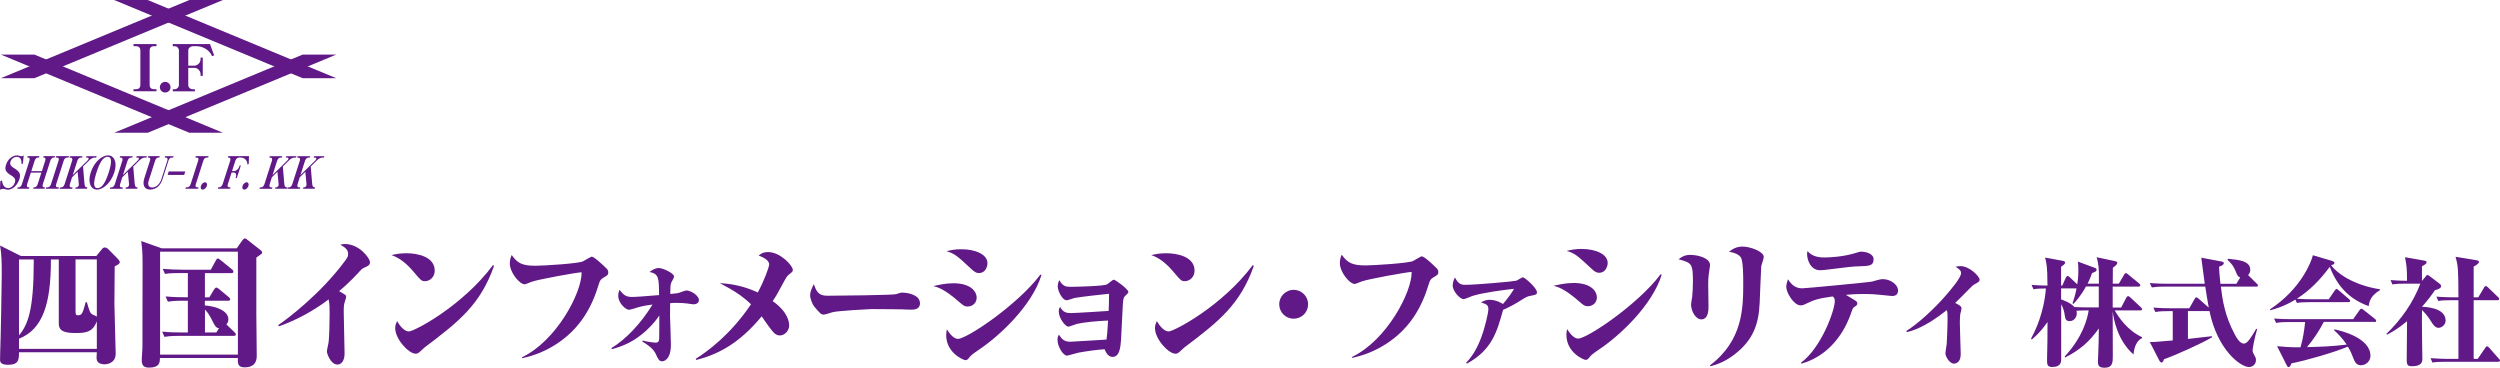 <?xml version="1.0" encoding="UTF-8"?><svg id="_レイヤー_2" xmlns="http://www.w3.org/2000/svg" width="152.11mm" height="22.37mm" viewBox="0 0 431.18 63.4"><defs><style>.cls-1{fill:#601986;stroke-width:0px;}</style></defs><g id="_レイヤー_1-2"><polygon class="cls-1" points="57.99 13.48 52.2 13.48 19.7 0 25.48 0 57.99 13.48"/><polygon class="cls-1" points=".15 13.48 5.93 13.48 38.44 0 32.65 0 .15 13.48"/><polygon class="cls-1" points=".15 9.41 5.93 9.41 38.44 22.89 32.65 22.89 .15 9.41"/><polygon class="cls-1" points="57.99 9.41 52.2 9.41 19.7 22.89 25.48 22.89 57.99 9.41"/><path class="cls-1" d="M26.99,7.59v.37h-.38c-.55,0-.8.25-.8.77v5.87c0,.51.23.78.8.78h.38v.36h-3.96v-.36h.38c.55,0,.8-.26.8-.78v-5.87c0-.5-.25-.77-.8-.77h-.38v-.37h3.96Z"/><path class="cls-1" d="M28.48,15.95c-.51,0-.91-.42-.91-.91s.4-.93.91-.93.93.42.93.93-.4.91-.93.91Z"/><path class="cls-1" d="M36.59,9.68c-.23-.46-.37-.64-.62-.88-.57-.54-1.34-.84-2.16-.84h-.54c-.33,0-.8.26-.8.75v2.61h1.08c.37,0,1.04-.39,1.04-1.08v-.31h.38v3.15h-.38v-.33c0-.52-.5-1.05-1.04-1.05h-1.08v2.92c0,.45.32.77.79.77h.36v.36h-3.82v-.36h.31c.4,0,.75-.35.75-.77v-5.9c0-.38-.29-.75-.69-.75h-.37v-.37h6.42l.71,1.95-.33.13Z"/><path class="cls-1" d="M1.36,32.7c-.16,0-.32-.03-.54-.09-.16-.05-.21-.05-.25-.05-.17,0-.39.07-.57.15l.05-1.47.29-.12c.05.35.19,1.32,1.08,1.32.58,0,1.02-.56,1.15-.98.04-.12.08-.32.03-.53-.06-.26-.44-.56-.75-.73-.19-.11-.36-.23-.52-.38-.32-.29-.54-.66-.29-1.41.32-.99,1.11-1.61,1.92-1.61.12,0,.2,0,.41.08.19.06.26.06.3.06s.21,0,.42-.14l-.14,1.4-.24.1c0-.39.03-1.25-.82-1.25-.57,0-.96.42-1.09.83-.03.09-.07.26-.03.45.05.22.37.5.73.71.19.12.37.25.54.4.36.32.54.71.3,1.46-.3.94-1.09,1.81-1.98,1.81Z"/><path class="cls-1" d="M5.72,32.55l.08-.25h.14c.28,0,.46-.25.56-.54l.64-2h-1.82l-.64,2c-.1.32-.06.54.21.54h.19l-.08.25h-2.02l.08-.25h.18c.22,0,.44-.23.54-.54l1.3-4.06c.08-.26.03-.53-.2-.53h-.18l.08-.25h2.02l-.08.25h-.19c-.23,0-.44.2-.55.53l-.58,1.81h1.82l.58-1.81c.1-.3.04-.53-.21-.53h-.14l.08-.25h1.96l-.08.25h-.18c-.2,0-.44.22-.54.53l-1.3,4.06c-.09.29-.04.54.2.54h.18l-.08.25h-1.96Z"/><path class="cls-1" d="M11.9,26.92l-.08.25h-.21c-.3,0-.5.17-.62.53l-1.3,4.06c-.11.35-.04.54.27.54h.21l-.08.25h-2.2l.08-.25h.21c.3,0,.5-.18.62-.54l1.3-4.06c.11-.35.03-.53-.28-.53h-.21l.08-.25h2.2Z"/><path class="cls-1" d="M14.59,31.78c.02.25.1.52.37.52h.12l-.08.25h-2.02l.08-.25h.14c.13,0,.31-.12.37-.29.03-.1.03-.23.02-.31l-.2-2.08-.96.95-.38,1.2c-.1.32,0,.54.21.54h.27l-.08.25h-2.17l.08-.25h.22c.22,0,.46-.22.56-.54l1.3-4.06c.1-.31,0-.53-.25-.53h-.21l.08-.25h2.17l-.08.25h-.25c-.26,0-.46.25-.56.53l-.79,2.48,2.58-2.55s.12-.13.15-.22c.04-.14-.02-.24-.13-.24h-.32l.08-.25h1.76l-.08.25h-.31c-.22,0-.55.13-.92.5l-1.04,1.03.26,3.07Z"/><path class="cls-1" d="M16.74,32.7c-1.01,0-1.68-1.11-1.09-2.96.59-1.85,1.97-2.95,2.98-2.95s1.67,1.12,1.08,2.95c-.59,1.84-1.97,2.96-2.98,2.96ZM18.56,27.03c-.83,0-1.43,1.16-1.92,2.71-.56,1.74-.57,2.71.19,2.71s1.37-.99,1.92-2.71c.56-1.75.56-2.71-.19-2.71Z"/><path class="cls-1" d="M23.25,31.78c.02.25.1.52.37.52h.12l-.08.25h-2.02l.08-.25h.14c.13,0,.31-.12.37-.29.03-.1.03-.23.02-.31l-.2-2.08-.96.95-.38,1.2c-.1.32,0,.54.21.54h.27l-.08.25h-2.17l.08-.25h.22c.22,0,.46-.22.56-.54l1.3-4.06c.1-.31,0-.53-.25-.53h-.21l.08-.25h2.17l-.08.25h-.25c-.26,0-.46.25-.56.53l-.79,2.48,2.58-2.55s.12-.13.15-.22c.04-.14-.02-.24-.13-.24h-.32l.08-.25h1.76l-.08.25h-.31c-.22,0-.55.13-.92.5l-1.04,1.03.26,3.07Z"/><path class="cls-1" d="M29.59,27.17c-.19,0-.42.18-.52.49l-1.04,3.25c-.37,1.15-1.17,1.78-2.13,1.78-1.11,0-1.34-.9-1-1.97l.98-3.06c.09-.27,0-.49-.21-.49h-.18l.08-.25h1.99l-.08.25h-.19c-.19,0-.42.18-.52.49l-1.14,3.56c-.16.51-.09,1.12.62,1.12.64,0,1.29-.55,1.58-1.43l1.04-3.24c.09-.27,0-.49-.21-.49h-.26l.08-.25h1.46l-.08.25h-.26Z"/><path class="cls-1" d="M35.98,26.92l-.08.25h-.21c-.3,0-.5.17-.62.53l-1.3,4.06c-.11.35-.04.54.27.54h.21l-.08.25h-2.2l.08-.25h.21c.3,0,.5-.18.62-.54l1.3-4.06c.11-.35.03-.53-.28-.53h-.21l.08-.25h2.2Z"/><path class="cls-1" d="M34.96,32.7c-.29,0-.42-.29-.31-.63.11-.35.43-.64.71-.64s.42.29.31.64c-.11.34-.43.63-.72.63Z"/><path class="cls-1" d="M42.68,28.36c-.03-.32-.06-.44-.15-.61-.2-.37-.56-.58-1.02-.58h-.3c-.19,0-.5.18-.61.52l-.58,1.81h.42c.2,0,.66-.27.82-.75l.07-.22h.21l-.7,2.18h-.21l.07-.23c.12-.36-.05-.73-.34-.73h-.42l-.65,2.02c-.1.31,0,.53.27.53h.2l-.08.25h-2.12l.08-.25h.17c.22,0,.49-.24.59-.53l1.31-4.08c.08-.26,0-.52-.22-.52h-.2l.08-.25h3.57l-.04,1.35-.22.09Z"/><path class="cls-1" d="M42.14,32.7c-.29,0-.42-.29-.31-.63.11-.35.43-.64.71-.64s.42.29.31.64c-.11.34-.43.63-.72.63Z"/><path class="cls-1" d="M49.05,31.78c.02.25.1.52.37.52h.12l-.08.25h-2.02l.08-.25h.14c.13,0,.31-.12.37-.29.03-.1.03-.23.02-.31l-.2-2.08-.96.95-.38,1.2c-.1.32,0,.54.21.54h.27l-.08.25h-2.17l.08-.25h.22c.22,0,.46-.22.56-.54l1.3-4.06c.1-.31,0-.53-.25-.53h-.21l.08-.25h2.17l-.08.25h-.25c-.26,0-.46.25-.56.53l-.79,2.48,2.58-2.55s.12-.13.15-.22c.04-.14-.02-.24-.13-.24h-.32l.08-.25h1.76l-.08.25h-.31c-.22,0-.55.13-.92.5l-1.04,1.03.26,3.07Z"/><path class="cls-1" d="M53.86,31.78c.02.25.1.52.37.52h.12l-.08.25h-2.02l.08-.25h.14c.13,0,.31-.12.37-.29.03-.1.03-.23.02-.31l-.2-2.08-.96.95-.38,1.2c-.1.32,0,.54.21.54h.27l-.08.25h-2.17l.08-.25h.22c.22,0,.46-.22.56-.54l1.3-4.06c.1-.31,0-.53-.25-.53h-.21l.08-.25h2.17l-.08.25h-.25c-.26,0-.46.25-.56.53l-.79,2.48,2.58-2.55s.12-.13.15-.22c.04-.14-.02-.24-.13-.24h-.32l.08-.25h1.76l-.08.25h-.31c-.22,0-.55.13-.92.5l-1.04,1.03.26,3.07Z"/><polygon class="cls-1" points="31.76 30.16 28.91 30.16 29.1 29.57 31.96 29.57 31.76 30.16"/><path class="cls-1" d="M3.28,60.76c-.02,1.22-.02,2.15-1.88,2.15-1.1,0-1.39-.34-1.39-.86,0-.27,0-.81.02-1.13.1-2.52.27-11.91.27-13.47,0-2.22-.02-3.62-.29-5.11l3.59,1.81h13.01l.9-1.1c.24-.32.39-.37.56-.37.24,0,.42.1.68.37l1.42,1.44c.2.2.49.51.49.71,0,.29-.34.46-.88.73,0,.64-.05,5.45-.05,6.48,0,1.34.22,7.56.22,8.56,0,1.81-1.74,1.86-1.88,1.86-1.42,0-1.42-.86-1.42-1.22,0-.07.05-.76.05-.86H3.28ZM8.78,44.74v.12c0,7.6-1.42,11.93-5.5,13.55v1.76h13.42v-4.77c-.71,1.91-1.91,2.03-3.67,2.03-1.64,0-2.89-.22-2.89-1.59v-11.1h-1.37ZM3.28,44.74v13.08c1.56-1.81,2.54-4.5,2.54-12.69v-.39h-2.54ZM13.03,44.74v8.8c0,.76.05.83.44.83.68,0,.81-.39,1.3-2.25h.22c.44,1.56.56,1.88.93,2.1.17.1.66.27.78.39v-9.88h-3.67Z"/><path class="cls-1" d="M44.99,43.86c-.07.05-.51.37-.78.56v9.71c0,1.98.07,5.18.07,7.19,0,.51,0,2.03-2.1,2.03-1.12,0-1.2-.61-1.15-1.61h-13.45c0,.71-.02,1.66-1.88,1.66-1.08,0-1.25-.59-1.25-1.3,0-.24.02-.76.05-1,.1-.98.07-2.79.07-4.52s.02-9.49.02-11.05c0-2.2-.1-2.89-.24-3.96l3.52,1.25h12.96l.98-1.39c.05-.07.29-.32.39-.32.2,0,.39.17.59.34l2.15,1.69c.15.12.27.22.27.39,0,.2-.15.27-.22.34ZM41.03,43.4h-13.42v17.75h13.42v-17.75ZM40.32,57.92h-9.29c-1.71,0-2.18.1-2.67.17l-.39-.9c1.15.12,2.32.15,3.5.15h.93v-5.48h-.81c-1.69,0-2.15.1-2.64.17l-.39-.91c1.25.12,2.52.15,3.84.15v-4.18h-1.3c-1.69,0-2.15.07-2.64.15l-.39-.88c1.15.1,2.32.15,3.47.15h4.82l.88-1.61c.05-.1.17-.32.34-.32.12,0,.2.05.46.27l1.98,1.61c.1.07.24.2.24.37,0,.24-.22.27-.37.27h-4.55v4.18h.76l.83-1.37c.1-.15.24-.32.37-.32s.27.1.46.24l1.71,1.42c.07.07.24.2.24.37,0,.15-.1.24-.37.24h-4.01v.81c2.01.17,4.06.93,4.06,2.42,0,.46-.22.71-.34.86l1.39,1.34c.12.12.24.24.24.39,0,.24-.24.24-.39.24ZM36.77,55.6c-.71-1.47-1.12-1.91-1.42-2.2v3.94h1.96l.46-.73c-.51-.07-.73-.46-1-1Z"/><path class="cls-1" d="M47.99,56.06c1.49-1,7.34-5.38,11.59-11.17.37-.51.46-.71.46-1.08,0-.66-.37-1.08-1.34-1.61.27-.07.49-.12.78-.12,2.52,0,4.33,2.47,4.33,3.13,0,.51-.32.66-.95.93-.37.17-.44.22-.98.81-1.44,1.59-2.93,2.89-3.4,3.25.15.1.86.51.9.54.22.15.32.2.32.44,0,.15-.1.49-.2.76-.22.64-.22,1.2-.22,1.64,0,1.17.15,6.33.15,7.38,0,1.3-.59,1.91-1.22,1.91-1.2,0-1.83-1.91-1.83-2.27,0-.24.24-1.25.27-1.44.15-.83.2-4.08.2-5.11,0-.76,0-1.69-.17-2.42-2.62,1.98-5.5,3.55-8.58,4.65l-.1-.2Z"/><path class="cls-1" d="M70.07,43.67c1.93,0,4.91.59,4.91,3.01,0,1.08-.83,1.81-1.69,1.81-.59,0-.71-.15-1.83-1.47-1.08-1.3-2.35-2.49-3.94-3.03.68-.15,1.42-.32,2.54-.32ZM85.21,45.84c-2.35,6.7-6.11,9.66-11.96,14.06-.07.07-.68.61-.83.76-.2.17-.39.34-.71.34-1.25,0-3.55-2.54-3.55-4.43,0-.49.15-.81.32-1.2.44.76,1.22,1.79,2.03,1.79.93,0,9.27-4.4,14.5-11.42l.2.1Z"/><path class="cls-1" d="M90.02,61.62c5.99-2.86,10.37-11.22,10.29-14.67-.93.05-7.43,1.22-8.61,1.64-.34.12-1.03.44-1.2.44-.9,0-2.57-2.05-2.57-3.59,0-.15,0-.78.32-1.47.98,1.44,1.88,1.86,4.08,1.86,1.49,0,7.53-.39,8.22-.76.22-.12,1.39-.81,1.49-.81.46,0,2.03,1.52,2.45,1.93.27.24.42.44.42.78,0,.44-.12.49-.88.95-.42.24-.59.49-.78,1.17-1.15,3.84-3.18,7.6-7.36,10.29-1.93,1.22-3.59,1.88-5.82,2.4l-.05-.17Z"/><path class="cls-1" d="M105.45,60.03c2.49-1.49,5.14-4.3,7.09-7.51-1.59.2-2.4.44-2.86.59-.22.07-1.03.32-1.17.32-.59,0-1.88-1.15-1.88-2.42,0-.42.1-.73.22-1.05.66.93,1.17,1.25,2.13,1.25.76,0,2.64-.15,4.69-.32-.02-3.01-.05-3.64-1.64-3.99.32-.24.91-.68,1.59-.68.73,0,2.64.91,2.64,1.47,0,.2-.44.91-.49,1.05-.15.42-.15.59-.17,1.96.98-.1,1.27-.12,1.61-.24.17-.05.98-.37,1.15-.37.78,0,2.18.86,2.18,1.66,0,.51-.49.73-.9.73-.17,0-.98-.12-1.15-.15-.46-.05-1.05-.1-1.79-.1-.51,0-.86.02-1.12.05-.02,1.1-.02,1.44-.02,2.18.02.78.15,4.25.15,4.96,0,2.76-1.34,2.89-1.49,2.89-.54,0-.73-.39-1.12-1.27-.44-.98-1.54-1.66-2.32-2.15l.05-.17c.88.24,1.98.37,2.15.37.59,0,.66-.22.71-.68.02-.29.02-2.69.02-4.01-.27.42-1.03,1.49-2.27,2.62-2.15,1.96-4.11,2.71-5.92,3.2l-.05-.17Z"/><path class="cls-1" d="M119.99,61.88c1.93-1.2,5.99-4.13,9.54-9.41-1.47-1.39-2.89-2.35-5.38-3.64,2.74.12,4.96.86,6.55,1.61,1.05-1.96,1.96-4.33,1.96-4.87,0-.78-1.34-1.34-1.81-1.49.34-.29.71-.61,1.64-.61,2.08,0,4.25,2.32,4.25,3.08,0,.27-.07.32-.71.83-.32.27-.54.66-.68.93-1.37,2.52-1.39,2.59-2.08,3.62,2.69,1.91,2.84,3.67,2.84,4.21,0,.83-.71,1.71-1.61,1.71-.73,0-1.1-.49-1.91-1.56-.22-.27-1.05-1.49-1.22-1.74-3.77,4.57-7.38,6.53-11.27,7.53l-.1-.2Z"/><path class="cls-1" d="M142.66,51c1.39,0,11.25-.1,11.88-.27.15-.05.83-.27.98-.27,1.17,0,3.15.42,3.15,1.86,0,1.05-1.08,1.1-1.54,1.08-.25,0-1.27-.02-1.49-.05-.07,0-3.28-.05-5.33-.05-.07,0-5.99.29-6.8.56-.39.12-1.15.39-1.42.39-.49,0-.61-.15-1.69-1.42-.29-.42-.68-1.3-.68-1.96,0-.49.32-1.25.64-1.88.44,1.22.76,2.01,2.3,2.01Z"/><path class="cls-1" d="M164.44,48.85c3.1,0,4.01,1.52,4.01,2.47,0,.9-.68,1.54-1.59,1.54-.51,0-.71-.17-1.42-.78-2.62-2.3-3.77-2.57-4.47-2.74.98-.22,2.1-.49,3.47-.49ZM179.63,47.41c-1.64,5.35-7.36,10.59-10.64,12.79-.44.29-1.47,1-1.69,1.3-.39.51-.49.61-.83.61-.24,0-3.28-1.2-3.28-4.33,0-.39.07-.66.12-.98.93,1.49,1.61,1.64,1.91,1.64,1.54,0,10.32-5.89,14.21-11.08l.2.05ZM165.79,42.98c2.42,0,4.52.88,4.52,2.42,0,.56-.34,1.69-1.47,1.69-.54,0-.83-.27-1.25-.64-2.47-2.3-2.91-2.71-4.35-3.13.68-.17,1.42-.34,2.54-.34Z"/><path class="cls-1" d="M185.64,55.89c-.22.05-1.17.44-1.37.44-.54,0-1.66-1.47-1.66-2.59,0-.39.1-.61.22-.83.49.93,1.08,1.08,1.83,1.08,1.03,0,5.6-.32,6.55-.37.05-.93.05-1.3.07-2.96-1.22.12-5.01.54-5.97.73-.2.05-1.12.39-1.32.39-.83,0-1.56-1.69-1.56-2.37,0-.46.15-.86.27-1.1.66,1.13,1.15,1.15,2.08,1.15.64,0,5.53-.1,6.14-.42.2-.1.98-.81,1.17-.81.29,0,2.52,1.66,2.52,2.1,0,.17-.1.27-.46.61-.37.34-.44.51-.51,1.91-.05.91-.24,4.91-.29,5.72-.1,1.3-.24,2.98-1.47,2.98-.83,0-1.22-.95-1.37-1.32-1.2.07-3.08.32-4.52.59-.37.07-1.76.51-1.96.51-.64,0-1.64-1.49-1.64-2.76,0-.42.12-.64.25-.86.54.88.98,1.22,1.96,1.22.42,0,5.67-.34,6.24-.37.12-.98.15-1.22.27-3.28-1.69.07-4.08.27-5.45.59Z"/><path class="cls-1" d="M201.12,43.67c1.93,0,4.91.59,4.91,3.01,0,1.08-.83,1.81-1.69,1.81-.59,0-.71-.15-1.83-1.47-1.08-1.3-2.35-2.49-3.94-3.03.68-.15,1.42-.32,2.54-.32ZM216.25,45.84c-2.35,6.7-6.11,9.66-11.96,14.06-.07.07-.68.61-.83.76-.2.17-.39.34-.71.34-1.25,0-3.55-2.54-3.55-4.43,0-.49.15-.81.32-1.2.44.76,1.22,1.79,2.03,1.79.93,0,9.27-4.4,14.5-11.42l.2.1Z"/><path class="cls-1" d="M223.12,54.96c-1.39,0-2.49-1.1-2.49-2.49s1.15-2.49,2.49-2.49,2.49,1.1,2.49,2.49-1.1,2.49-2.49,2.49Z"/><path class="cls-1" d="M233.18,61.56c5.99-2.86,10.37-11.22,10.29-14.67-.93.05-7.43,1.22-8.61,1.64-.34.12-1.03.44-1.2.44-.9,0-2.57-2.05-2.57-3.59,0-.15,0-.78.32-1.47.98,1.44,1.88,1.86,4.08,1.86,1.49,0,7.53-.39,8.22-.76.22-.12,1.39-.81,1.49-.81.46,0,2.03,1.52,2.45,1.93.27.24.42.44.42.78,0,.44-.12.49-.88.95-.42.24-.59.49-.78,1.17-1.15,3.84-3.18,7.6-7.36,10.29-1.93,1.22-3.59,1.88-5.82,2.4l-.05-.17Z"/><path class="cls-1" d="M252.86,62.57c.66-.71,1.93-2.08,2.98-5.45.2-.64.86-3.03.86-3.81,0-.68-.27-.83-1.27-1.17.56-.29.93-.44,1.49-.44,1.17,0,2.18.64,2.3.73.98-1.15,1.54-1.98,1.91-2.62-1.56.15-5.4.66-7.16,1.22-.24.07-1.3.56-1.54.56-.61,0-1.88-1.35-1.88-2.35,0-.61.24-1.1.39-1.39.49.95.9,1.27,1.74,1.27,1.88,0,8.44-.59,8.83-.71.2-.05.95-.59,1.15-.59.29,0,2.42,1.83,2.42,2.57,0,.39-.12.44-1.17.64-.34.07-.56.1-1.44.66-.83.56-2.13,1.27-3.23,1.74-1.05,3.79-1.91,6.92-6.26,9.29l-.1-.15Z"/><path class="cls-1" d="M271.41,48.8c3.11,0,4.01,1.52,4.01,2.47,0,.9-.68,1.54-1.59,1.54-.51,0-.71-.17-1.42-.78-2.62-2.3-3.77-2.57-4.47-2.74.98-.22,2.1-.49,3.47-.49ZM286.6,47.36c-1.64,5.35-7.36,10.59-10.64,12.79-.44.29-1.47,1-1.69,1.3-.39.51-.49.61-.83.61-.24,0-3.28-1.2-3.28-4.33,0-.39.07-.66.12-.98.93,1.49,1.61,1.64,1.91,1.64,1.54,0,10.32-5.89,14.21-11.08l.2.05ZM272.76,42.93c2.42,0,4.52.88,4.52,2.42,0,.56-.34,1.69-1.47,1.69-.54,0-.83-.27-1.25-.64-2.47-2.3-2.91-2.71-4.35-3.13.68-.17,1.42-.34,2.54-.34Z"/><path class="cls-1" d="M291.56,43.96c1.25,0,3.37.51,3.37,1.76,0,.17-.05.44-.07.54-.17,1.3-.24,1.32-.24,2.93,0,.59.05,3.11.05,3.62,0,.61,0,2.27-1.25,2.27-1,0-1.76-1.49-1.76-2.57,0-.22.17-1.17.2-1.37.07-.76.12-1.69.12-2.59,0-3.15-.22-3.2-2.47-3.84.46-.37,1.03-.76,2.05-.76ZM294.91,63.01c5.72-4.3,5.75-9.98,5.75-14.23,0-1.05,0-3.84-.44-4.43-.15-.2-.61-.71-2.01-.93.54-.44,1.25-.9,2.35-.9,1.2,0,3.64.81,3.64,1.81,0,.27-.42,1.39-.44,1.64-.05.66-.22,5.31-.27,6.28-.15,3.77-1.22,6.21-3.74,8.39-2.08,1.79-3.81,2.27-4.72,2.52l-.12-.15Z"/><path class="cls-1" d="M310.63,62.54c3.52-2.59,5.82-9.05,5.82-10.61,0-.49-.12-.61-.37-.81-2.59.37-3.2.59-4.67,1.3-.29.15-.51.24-.86.24-1.17,0-2.47-2.2-2.47-3.18,0-.44.17-.93.29-1.32.88,1.39,1.76,1.56,2.49,1.56.49,0,11.47-1.03,12.05-1.17.2-.05,1.08-.32,1.25-.34.29-.07.49-.07.61-.07,1.2,0,2.59.88,2.59,1.98,0,.51-.27.93-1.03.93-.17,0-1.32-.12-1.98-.2-.64-.07-1.59-.15-2.86-.15-1.59,0-2.67.1-3.13.15.29.2,1.66.95,1.83,1.13.05.07.15.2.15.34,0,.29-.2.42-.59.66-.17.12-.29.39-.49,1-.68,2.05-2.91,7.09-8.53,8.73l-.12-.17ZM314.69,44.4c.76,0,3.01-.1,4.96-.66,1-.29,1.1-.34,1.34-.34.81,0,2.15.34,2.15,1.3,0,1.15-.76,1.17-2.4,1.22-1.44.05-1.71.1-5.87.61-.39.05-.73.07-.93.07-1.74,0-2.27-1.86-2.27-2.84,0-.17.02-.27.1-.46.83,1.1,2.4,1.1,2.91,1.1Z"/><path class="cls-1" d="M328.77,57.09c2.05-1.27,4.84-3.84,6.94-6.26.78-.93,2.52-2.93,2.52-3.74,0-.46-.34-.68-.93-1.08.24-.07.46-.12.83-.12,1.54,0,3.3,1.76,3.3,2.35,0,.32-.22.44-.83.76-.34.2-.59.42-.95.81-.78.78-1.91,1.96-2.44,2.44.68.34,1.1.56,1.1.93,0,.17-.22.95-.24,1.12-.05.64-.05,1.22-.05,1.49,0,.83.15,4.84.15,5.28,0,1.52-.93,1.64-1.17,1.64-.76,0-1.47-1.22-1.47-1.81,0-.24.2-1.32.22-1.54.02-.34.15-2.74.15-4.52,0-.76-.02-.98-.12-1.37-3.77,3.01-6.02,3.59-6.9,3.81l-.1-.2Z"/><path class="cls-1" d="M355.75,44.97c.08.02.43.08.43.31s-.23.39-.7.72v3.24h.21l.62-1.38c.04-.08.17-.27.31-.27.1,0,.27.14.37.23l1.28,1.22c.06-.37.19-1.18.19-2.47,0-.74-.04-1.13-.08-1.46l2.99,1.11c.14.06.23.16.23.31,0,.27-.27.37-.78.56-.16.45-.33.95-.76,1.83h1.94v-1.88c0-1.38-.27-2.25-.39-2.68l3.11.66c.29.06.45.14.45.31,0,.27-.21.41-.76.85,0,.39-.02,2.31-.02,2.74h1.05l.91-1.55c.04-.08.16-.27.31-.27.1,0,.27.12.37.21l1.9,1.57c.08.06.21.19.21.31,0,.23-.19.23-.31.23h-4.45v3.61h1.46l.89-1.69c.06-.12.19-.27.31-.27.1,0,.31.14.37.21l1.83,1.71c.06.06.21.19.21.33,0,.21-.21.21-.31.21h-4.41c.66,1.13,2.12,3.42,4.72,4.62v.16c-.64.29-1.32,1.05-1.48,2.82-2.8-2.45-3.44-6.16-3.59-7.48,0,1.42.02,6.47.02,7.75,0,1.05,0,2.02-1.42,2.02-1.01,0-1.15-.45-1.15-1.07,0-.04.06-1.24.06-1.36.08-1.85.08-2.47.1-4.35-1.63,2.31-3.32,3.75-5.81,5.01l-.08-.16c3.22-3.48,3.94-6.66,4.14-7.96h-.52c-.33,0-1.15.02-1.59.06.02.1.06.23.06.43,0,.74-.52,1.36-1.22,1.36s-.76-.43-.85-.97c-.06-.52-.23-1.26-.62-1.94v9.46c0,.41,0,1.36-1.53,1.36-.85,0-.91-.37-.91-1.24,0-.14.02-.82.02-1.01.04-1.36.06-2.56.06-5.52-.56.8-1.15,1.69-2.7,3.03l-.14-.16c1.63-2.91,2.41-6.31,2.56-8.64-1.28,0-1.73.06-2.14.14l-.33-.76c.87.08,1.88.12,2.74.12v-.23c0-3.11-.19-3.77-.41-4.6l3.05.56ZM355.48,51.63c.23.08,1.65.56,2.29,1.32.54.04,1.71.06,2.29.06h1.92v-3.61h-2.21c-.82,1.55-1.77,2.58-2.14,2.99l-.19-.06c.47-1.36.62-2.12.7-2.6h-2.66v1.9Z"/><path class="cls-1" d="M389.14,49.43h-6.1c.27,2.29.66,5.03,2.47,8.39.25.45.82,1.44,1.5,1.44.62,0,1.3-1.13,2.12-2.56l.16.08c-.43,1.4-.78,3.32-.78,3.63,0,.29.06.41.33.91.21.35.25.54.25.76,0,.91-.76,1.22-1.18,1.22-1.5,0-5.48-2.99-6.84-9.67q-.08.02-.14.02h-3.57v4.8c3.67-.43,4.08-.47,4.12-.47l.06.17c-1.73,1.05-6.51,3.19-8.33,3.81-.04.19-.16.56-.41.56-.19,0-.33-.25-.41-.41l-1.61-3.13c.68.02.72.02,3.96-.27v-5.05h-.78c-1.26,0-1.71.06-2.23.14l-.33-.76c1.28.12,2.72.12,2.93.12h3.26l.93-1.61c.06-.12.16-.27.31-.27.12,0,.27.14.37.23l1.75,1.55c-.19-1.01-.43-2.53-.6-3.63h-6.99c-1.28,0-1.71.06-2.23.14l-.35-.76c1.28.12,2.74.12,2.95.12h6.53c-.1-.7-.56-4.25-.6-4.49l3.4.64c.14.02.49.1.49.31,0,.33-.62.54-.82.6.02.64.06,1.42.23,2.95h2.76l.66-1.09c-.41-.14-.56-.47-.7-.85-.45-1.09-.64-1.36-1.5-2.21l.1-.16c1.94.19,3.83.37,3.83,1.92,0,.25-.08.58-.37.89l1.48,1.46c.14.14.21.21.21.33,0,.19-.19.21-.31.21Z"/><path class="cls-1" d="M408.54,52.79c-3.07-1.09-5.34-3.17-6.72-6.78-1.57,2.14-3.44,4.08-5.67,5.5.87.08,1.73.1,2.6.1h2.89l1.03-1.5c.08-.1.19-.27.31-.27.1,0,.21.06.39.23l1.75,1.5c.12.1.21.19.21.31,0,.21-.17.23-.31.23h-6.64c-1.26,0-1.71.04-2.23.14l-.25-.58c-2,1.2-3.57,1.63-4.31,1.83l-.1-.14c5.4-3.55,7.15-8.24,7.42-9.34l3.22.95c.41.12.49.25.49.37,0,.23-.14.27-.58.39.97,1.34,3.75,3.42,8.43,4.16v.16c-1.5.89-1.81,1.79-1.94,2.72ZM409.51,55.51h-8.72c-.87,1.69-1.81,3.05-2.89,4.35,1.83-.04,4.18-.1,6.84-.43-.78-1.18-1.55-1.9-2.18-2.49l.06-.14c.97.19,6.22,1.4,6.22,4.58,0,.87-.76,1.61-1.65,1.61-.76,0-1.05-.58-1.26-1.11-.37-.97-.5-1.28-.99-2.1-2.49,1.03-7.07,2.35-9.75,2.89-.08.25-.21.64-.5.64-.14,0-.21-.16-.29-.31l-1.67-3.3c.82.08,2.37.23,4.04.19.45-1.48.66-3.07.8-4.35h-2.78c-1.44,0-1.83.08-2.23.14l-.35-.76c.99.1,1.96.12,2.95.12h10.7l1.09-1.55c.1-.12.19-.25.31-.25s.19.04.39.21l1.96,1.55c.06.06.21.19.21.31,0,.23-.21.23-.33.23Z"/><path class="cls-1" d="M420.58,56.54c-.6,0-1.01-.66-1.22-1.01-.72-1.2-1.46-1.9-1.63-2.06l-.02,1.86c-.02.93.08,5.48.08,6.51,0,.56-.1,1.32-1.83,1.32-.58,0-.87-.14-.87-1.03,0-.95.06-5.67.06-6.74-1.46,1.24-2.64,1.9-3.46,2.33l-.1-.14c2.53-2.45,4.6-5.36,5.85-8.66h-2.58c-1.42,0-1.83.06-2.23.14l-.33-.76c1.4.12,2.74.12,2.84.12,0-1.92-.04-2.6-.35-4.06l3.32.58c.21.04.41.08.41.31,0,.25-.52.52-.8.66v2.51h.02l.62-.74c.16-.21.18-.25.31-.25s.29.12.37.19l1.77,1.34c.14.12.21.25.21.39,0,.37-.58.56-1.07.7-.37.56-1.07,1.55-2.23,2.86.31,0,4.08.06,4.08,2.37,0,.82-.78,1.26-1.24,1.26ZM430.85,62.39h-9.09c-1.26,0-1.71.04-2.23.14l-.33-.76c1.28.1,2.72.12,2.93.12h1.88v-10.12h-1.24c-1.26,0-1.71.04-2.23.14l-.33-.76c1.28.12,2.72.12,2.93.12h.87c-.02-4.56-.02-5.36-.5-6.99l3.61.6c.14.02.43.06.43.29,0,.31-.6.64-.91.8v5.3h.8l.99-1.67c.04-.08.14-.27.31-.27.1,0,.31.16.37.23l1.73,1.67c.19.16.21.25.21.31,0,.18-.16.23-.33.23h-4.08v10.12h.7l1.3-1.9c.1-.14.19-.27.31-.27s.29.16.35.23l1.67,1.9c.14.14.21.21.21.31,0,.21-.21.23-.33.23Z"/></g></svg>
